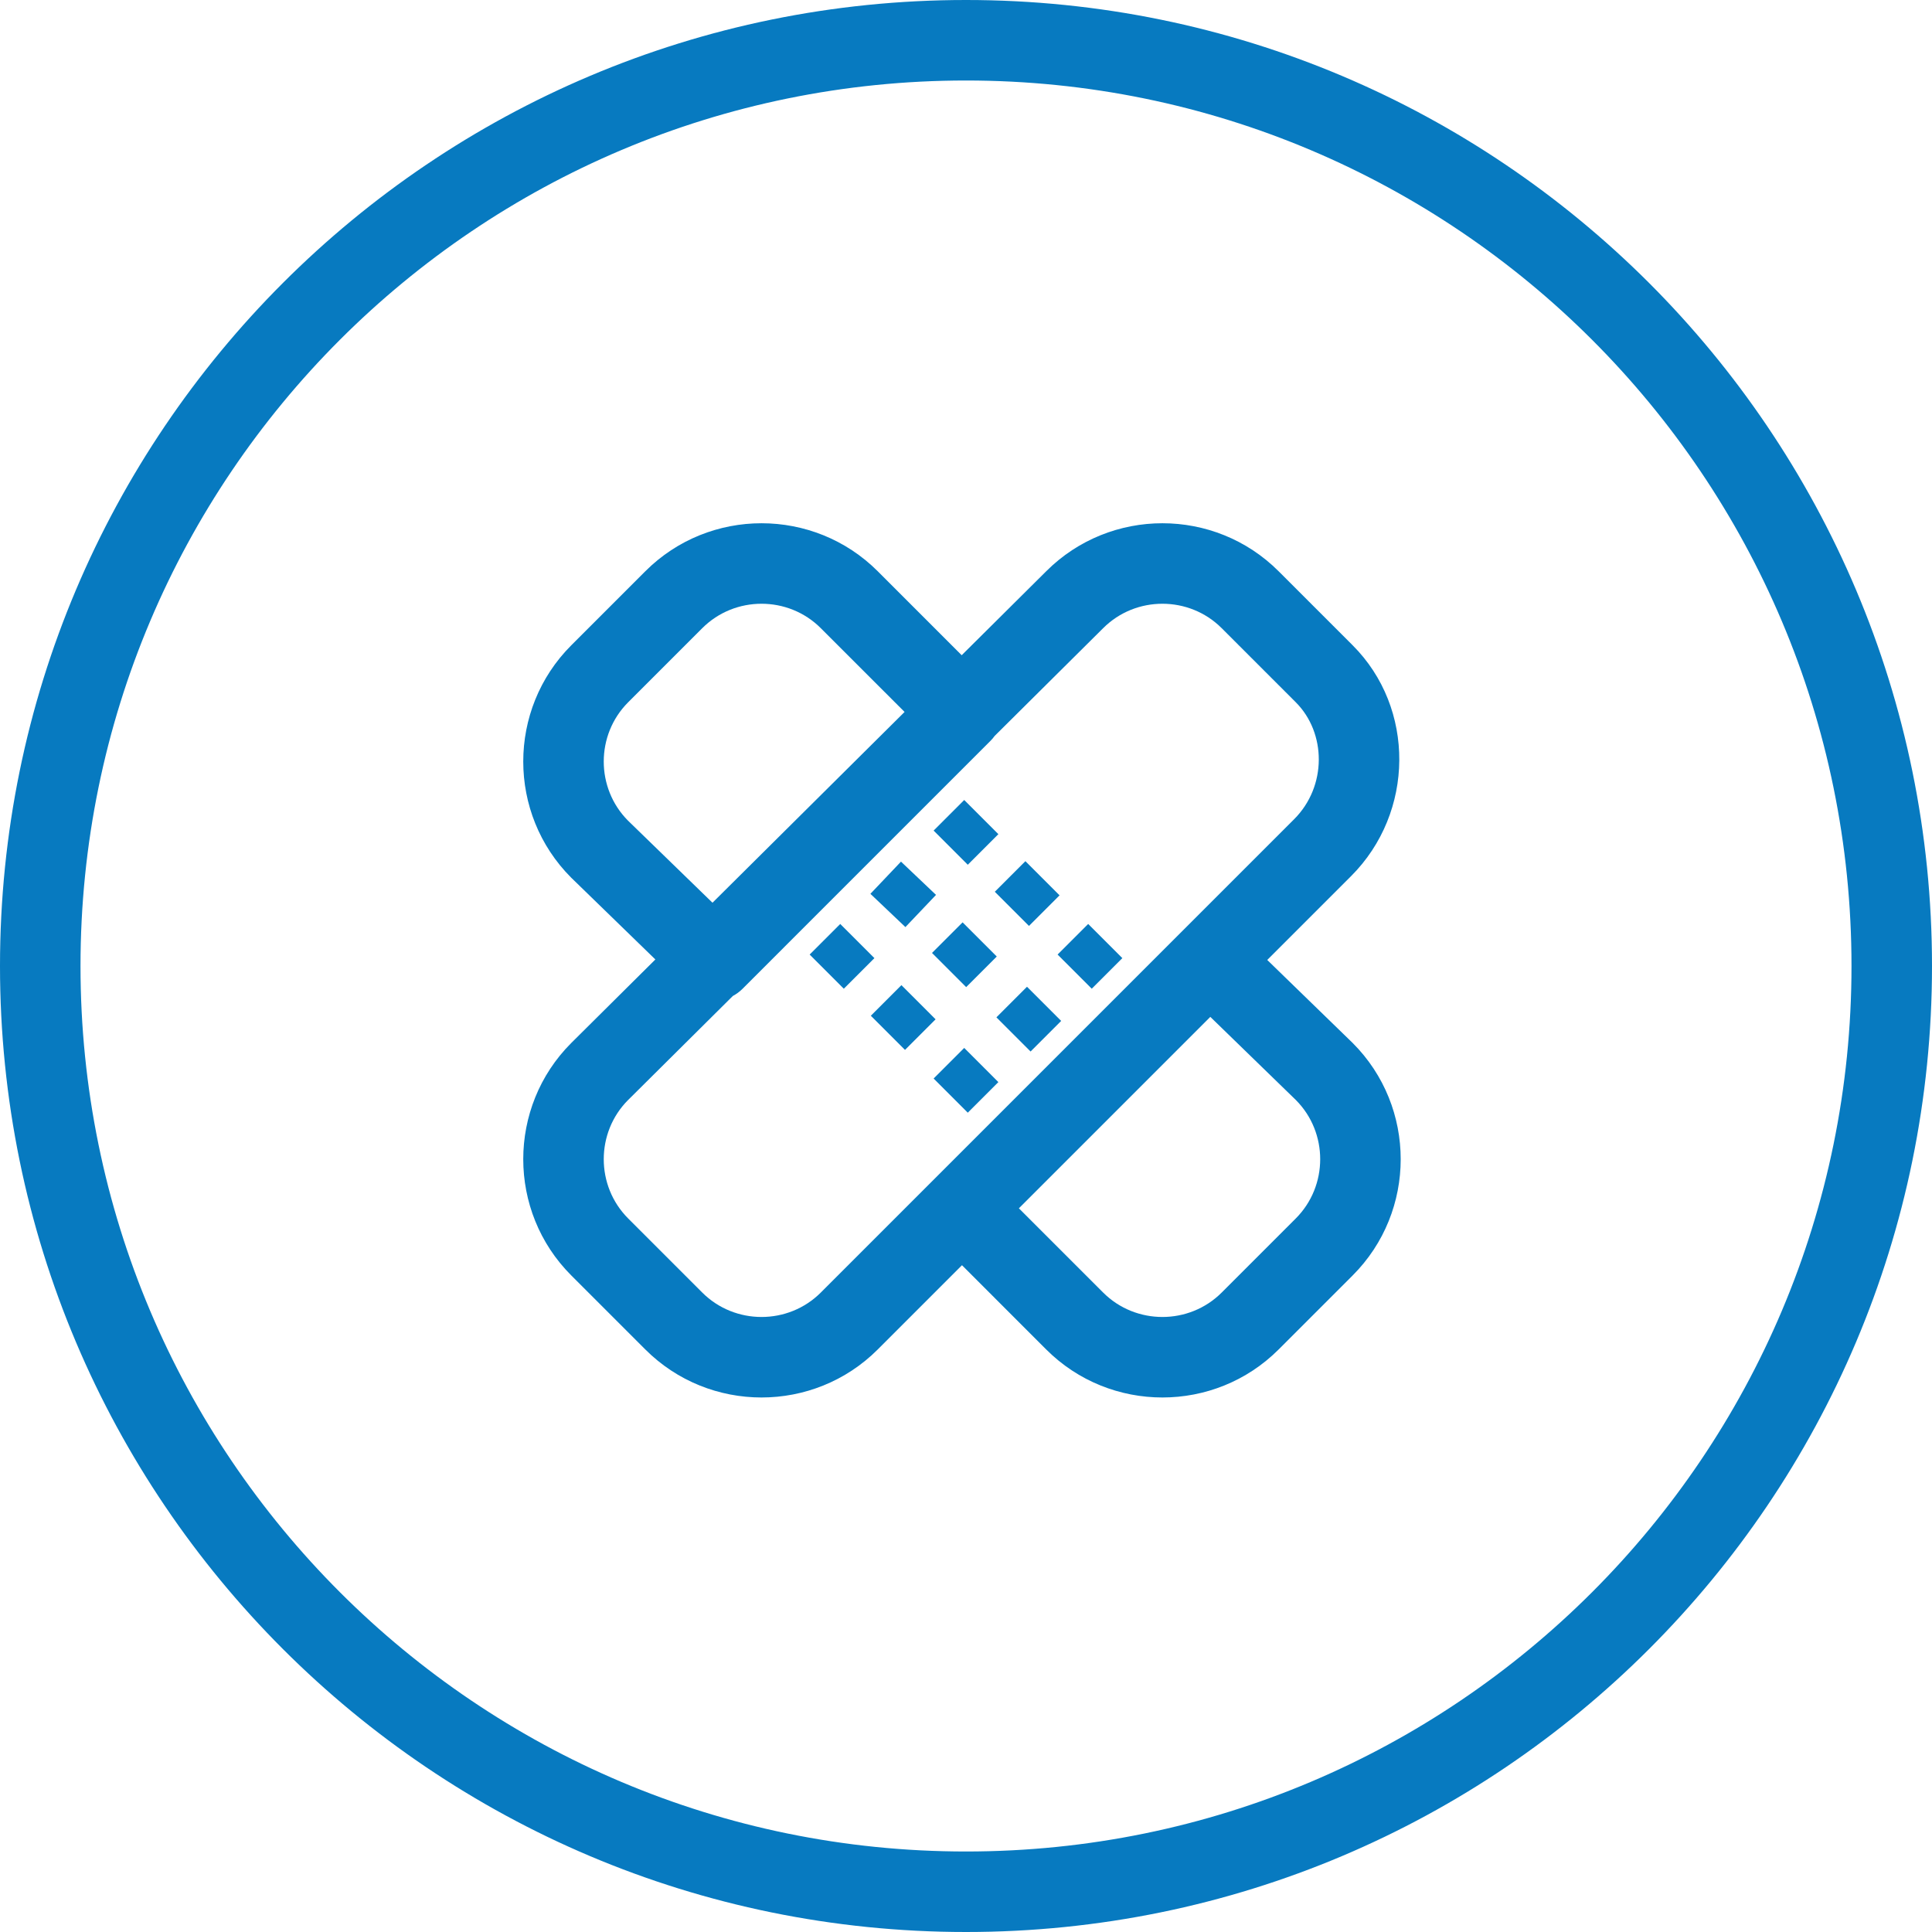 <svg width="120" height="120" viewBox="0 0 120 120" fill="none" xmlns="http://www.w3.org/2000/svg">
<path fill-rule="evenodd" clip-rule="evenodd" d="M115 60C115 90.376 90.376 115 60 115C29.624 115 5 90.376 5 60C5 29.624 29.624 5 60 5C90.376 5 115 29.624 115 60ZM120 60C120 93.137 93.137 120 60 120C26.863 120 0 93.137 0 60C0 26.863 26.863 0 60 0C93.137 0 120 26.863 120 60ZM40.082 35.482C44.059 31.506 50.541 31.506 54.518 35.482L59.732 40.697L64.982 35.482L64.985 35.479C68.962 31.506 75.442 31.507 79.418 35.482L84.018 40.082C87.915 43.98 87.873 50.463 83.918 54.418L78.711 59.625L83.992 64.757L84.018 64.782C87.994 68.758 87.994 75.242 84.018 79.218L79.418 83.818C75.442 87.794 68.959 87.794 64.982 83.818L59.75 78.585L54.518 83.818C50.541 87.794 44.059 87.794 40.082 83.818L35.482 79.218C31.506 75.242 31.506 68.758 35.482 64.782L35.488 64.776L40.706 59.594L35.508 54.543L35.482 54.518C31.506 50.541 31.506 44.059 35.482 40.082L40.082 35.482ZM56.185 44.22L44.254 56.07L39.006 50.971C36.994 48.946 36.998 45.638 39.018 43.618L43.618 39.018C45.642 36.994 48.959 36.994 50.982 39.018L56.185 44.22ZM45.519 61.861L39.018 68.318L39.015 68.32C36.994 70.344 36.995 73.659 39.018 75.682L43.618 80.282C45.642 82.306 48.959 82.306 50.982 80.282L57.982 73.282L73.382 57.882L80.382 50.882C82.427 48.837 82.385 45.52 80.482 43.618L75.882 39.018C73.859 36.994 70.541 36.994 68.518 39.018L68.512 39.024L61.78 45.71C61.702 45.818 61.615 45.921 61.518 46.018L46.118 61.418C45.937 61.599 45.734 61.746 45.519 61.861ZM63.285 75.05L68.518 80.282C70.541 82.306 73.859 82.306 75.882 80.282L80.482 75.682C82.502 73.662 82.506 70.354 80.494 68.329L75.175 63.16L63.285 75.05ZM57.989 51.589L59.889 49.689L62.011 51.811L60.111 53.711L57.989 51.589ZM63.689 53.489L61.789 55.389L63.911 57.511L65.811 55.611L63.689 53.489ZM65.689 59.289L67.589 57.389L69.711 59.511L67.811 61.411L65.689 59.289ZM55.962 53.517L54.062 55.517L56.237 57.583L58.138 55.583L55.962 53.517ZM57.889 59.189L59.789 57.289L61.911 59.411L60.011 61.311L57.889 59.189ZM63.789 61.289L61.889 63.189L64.011 65.311L65.911 63.411L63.789 61.289ZM50.289 59.289L52.189 57.389L54.311 59.511L52.411 61.411L50.289 59.289ZM55.989 61.189L54.089 63.089L56.211 65.211L58.111 63.311L55.989 61.189ZM57.989 66.989L59.889 65.089L62.011 67.211L60.111 69.111L57.989 66.989Z" fill="#077AC0"/>
</svg>
